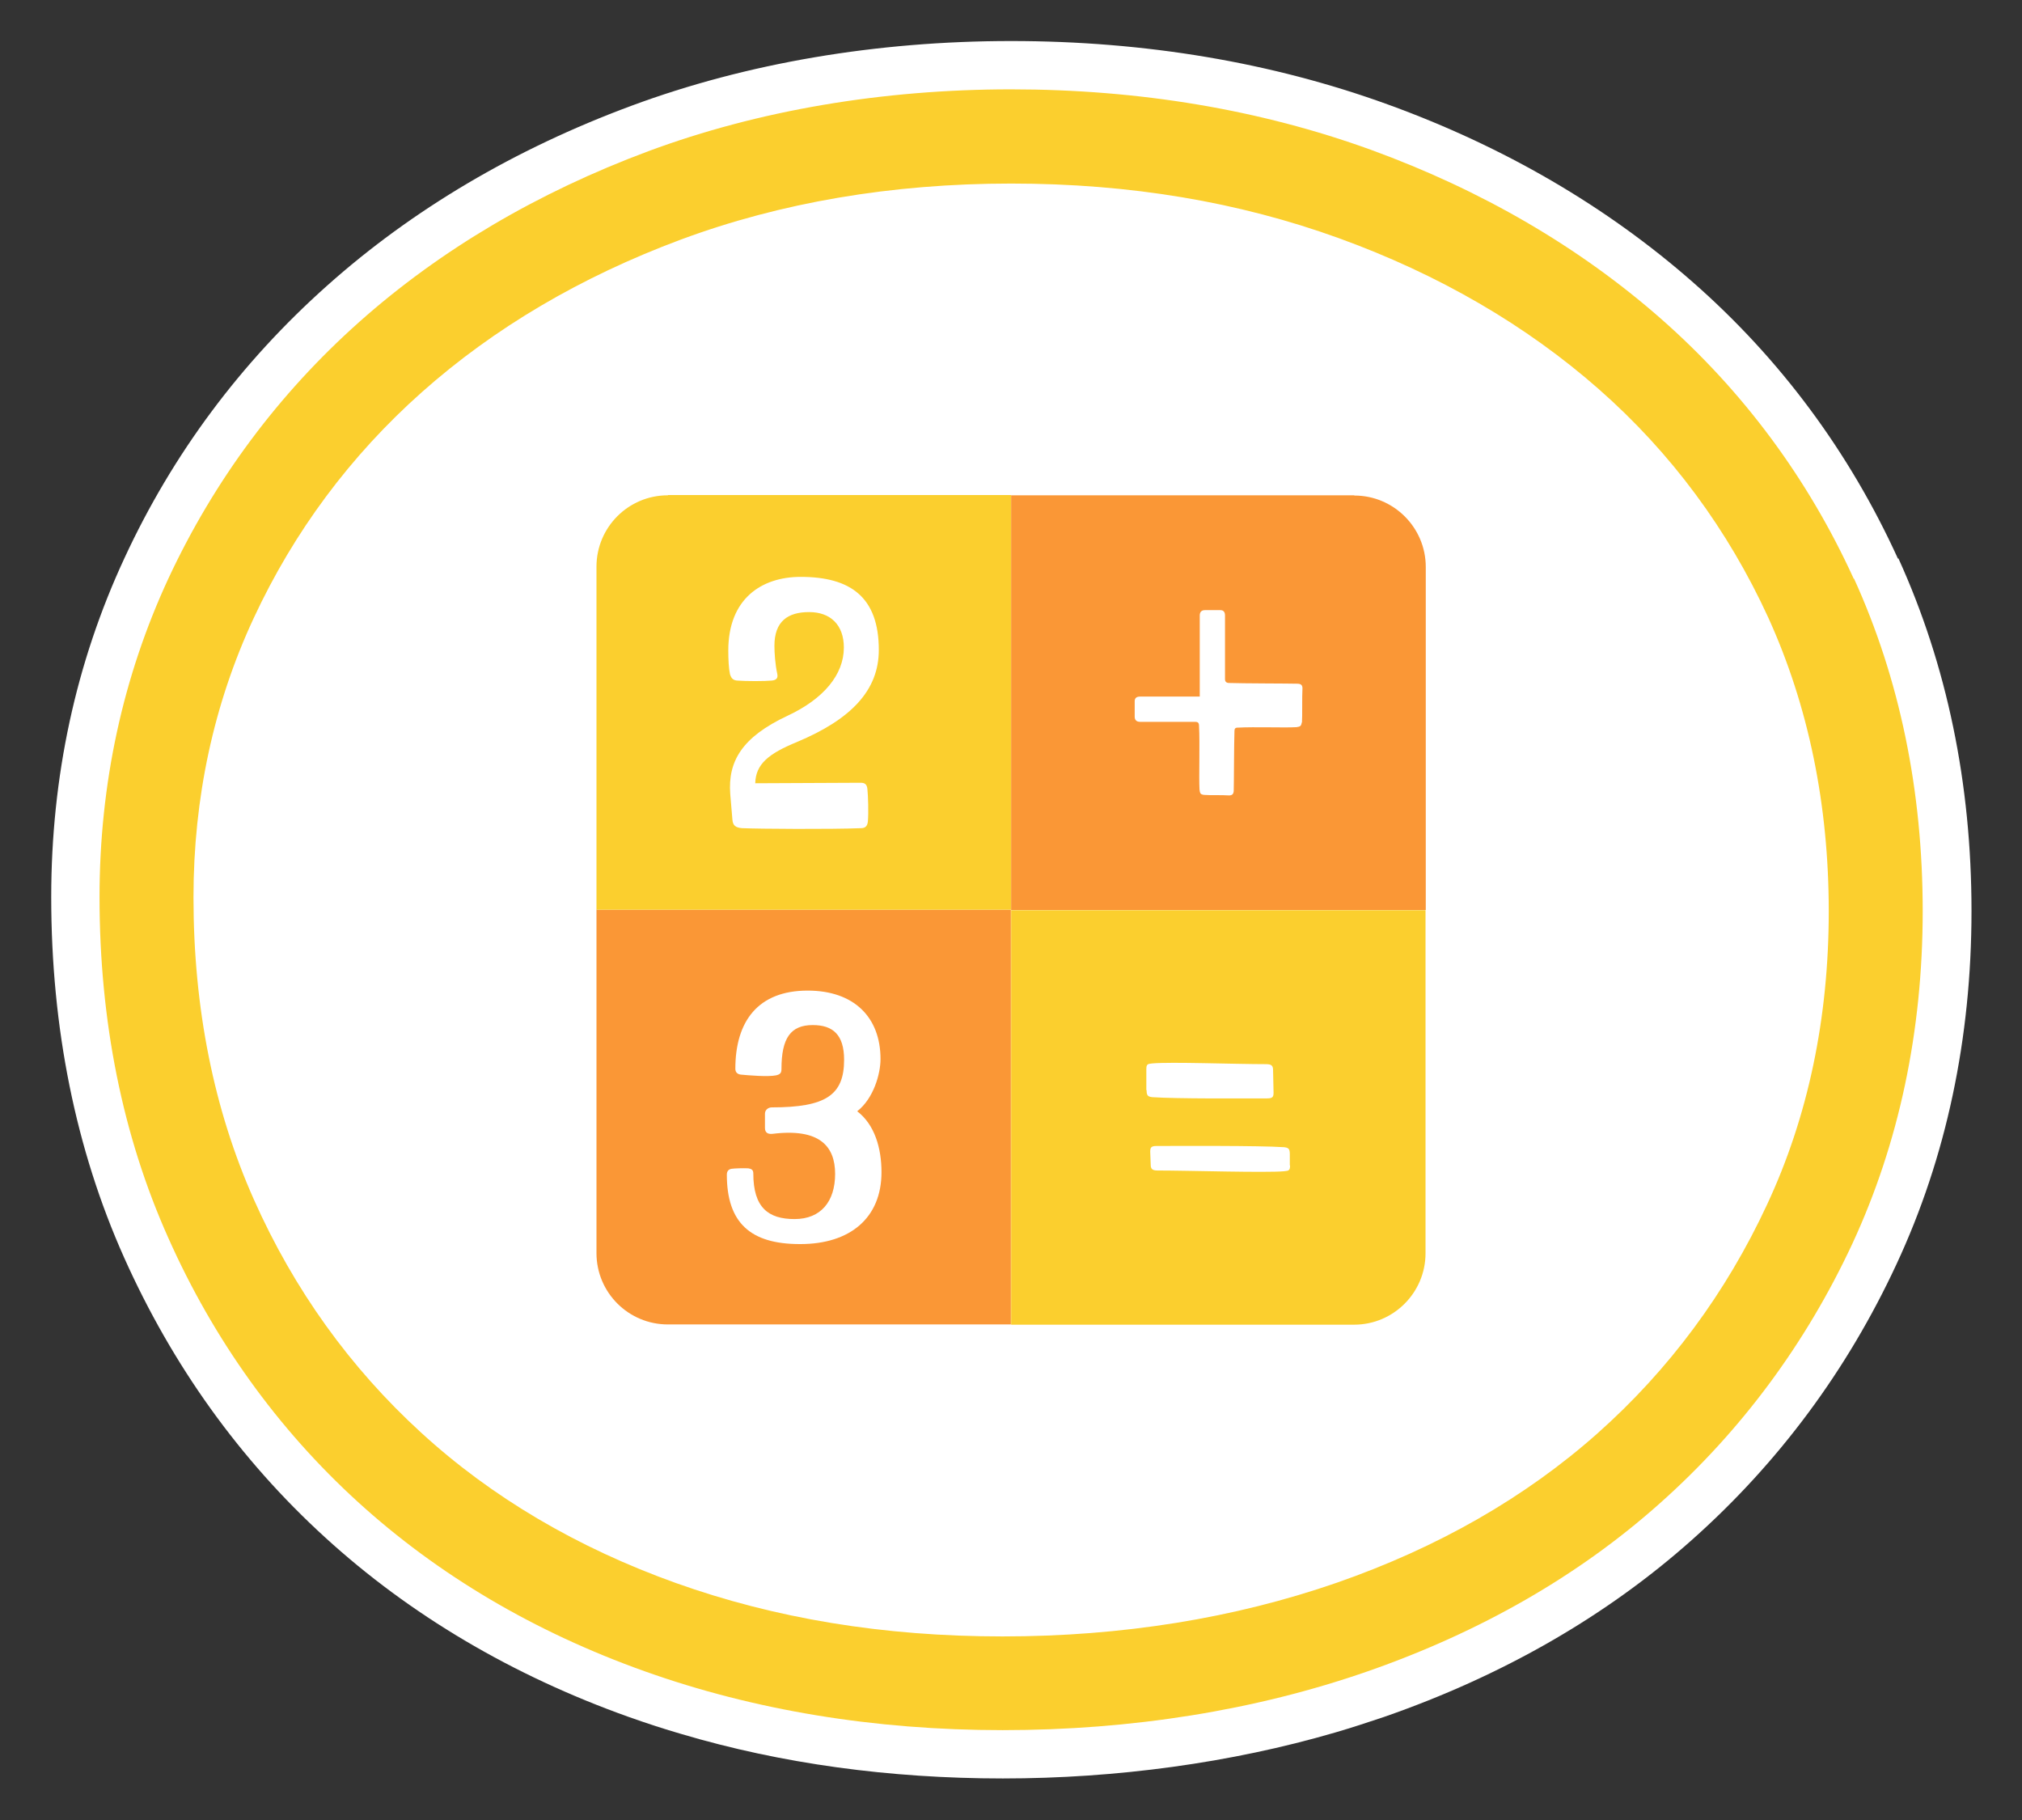 <svg xmlns="http://www.w3.org/2000/svg" id="Layer_1" data-name="Layer 1" viewBox="0 0 83.29 74.96"><rect x="0" y="0" width="83.29" height="74.96" fill="#333333" stroke="none"/><defs><style> .cls-1 { fill: #fbcf2e; } .cls-2 { fill: #fff; } .cls-3 { fill: #fa9736; } </style></defs><path class="cls-2" d="M78.18,23.01c-2-4.39-4.84-8.22-8.44-11.38-3.55-3.12-7.78-5.59-12.58-7.33-4.77-1.73-9.99-2.61-15.51-2.61s-10.88.9-15.65,2.67c-4.8,1.78-9.01,4.27-12.52,7.4-3.56,3.17-6.37,6.94-8.35,11.22-2.01,4.32-3.02,9.02-3.02,13.97,0,5.39,1.01,10.39,3,14.84,1.99,4.45,4.77,8.33,8.28,11.53,3.49,3.19,7.7,5.68,12.49,7.39.79.28,1.5.51,2.19.71,4.11,1.22,8.57,1.83,13.24,1.83s9.4-.64,13.68-1.89c.65-.19,1.33-.41,2.01-.64,4.9-1.7,9.18-4.16,12.71-7.31,3.55-3.16,6.38-6.97,8.41-11.34,2.05-4.4,3.09-9.3,3.09-14.55s-1.01-10.12-3.01-14.52Z"></path><g><path class="cls-1" d="M76.36,23.84c-1.88-4.12-4.55-7.73-7.94-10.71-3.37-2.96-7.39-5.3-11.95-6.96-4.55-1.65-9.54-2.49-14.82-2.49s-10.4.86-14.95,2.55c-4.56,1.7-8.56,4.06-11.89,7.02-3.35,2.98-5.99,6.54-7.87,10.57-1.88,4.05-2.84,8.47-2.84,13.13,0,5.11.95,9.83,2.83,14.03,1.87,4.2,4.5,7.86,7.8,10.87,3.3,3.01,7.27,5.36,11.81,6.98,4.51,1.61,9.47,2.43,14.76,2.43s10.41-.81,15.03-2.42c4.65-1.62,8.7-3.94,12.04-6.92,3.34-2.97,6.01-6.57,7.93-10.69,1.92-4.14,2.9-8.75,2.9-13.71s-.95-9.56-2.83-13.69ZM72.79,49.61c-1.69,3.64-4.04,6.81-6.99,9.43-2.96,2.63-6.57,4.7-10.74,6.15-4.21,1.46-8.84,2.21-13.76,2.21s-9.37-.74-13.46-2.2c-4.05-1.45-7.59-3.53-10.5-6.2-2.91-2.66-5.23-5.88-6.88-9.59-1.65-3.7-2.49-7.89-2.49-12.45,0-4.09.83-7.96,2.48-11.5,1.65-3.55,3.98-6.69,6.93-9.31,2.97-2.64,6.55-4.75,10.66-6.28,4.12-1.53,8.69-2.31,13.61-2.31s9.38.76,13.5,2.25c4.11,1.49,7.71,3.58,10.71,6.22,2.98,2.62,5.32,5.79,6.98,9.41,1.65,3.63,2.49,7.69,2.49,12.09s-.85,8.46-2.54,12.08Z"></path><path class="cls-3" d="M24.57,37.48v14.13c0,1.63,1.32,2.94,2.94,2.94h14.13v-17.08h-17.08ZM32.94,51.24c-2.03,0-3-.88-3-2.86,0-.14.07-.22.19-.24.14-.02.48-.03.69-.02.12.02.21.05.21.21,0,1.41.62,1.88,1.7,1.88s1.67-.72,1.67-1.86-.64-1.89-2.58-1.65c-.19.02-.31-.05-.31-.24v-.59c0-.16.14-.26.28-.26,2.22,0,2.98-.5,2.98-1.96,0-1.03-.46-1.43-1.29-1.43-.91,0-1.29.53-1.29,1.81,0,.16-.05.22-.22.26-.34.07-1.14,0-1.46-.03-.14-.02-.22-.1-.22-.24,0-1.95.93-3.22,2.98-3.22,1.91,0,3,1.1,3,2.82,0,.6-.28,1.62-.96,2.15.72.55,1,1.52,1,2.51,0,1.88-1.29,2.96-3.34,2.96Z"></path><path class="cls-1" d="M41.65,37.48v17.08h14.13c1.62,0,2.94-1.32,2.94-2.94v-14.13h-17.08ZM47.22,44.9v-.86c0-.21.05-.22.24-.24.76-.07,3.39.03,4.7.03.22,0,.28.07.28.24l.02.93c0,.17-.03.24-.26.24-1,0-3.68.02-4.73-.05-.19-.02-.24-.07-.24-.29ZM53.14,48c0,.21-.05.22-.24.24-.76.07-3.91-.03-5.22-.03-.22,0-.28-.07-.28-.24l-.02-.53c0-.17.03-.24.26-.24,1,0,4.2-.02,5.25.05.19.02.24.07.24.29v.46Z"></path><path class="cls-1" d="M27.51,20.4c-1.63,0-2.94,1.32-2.94,2.94v14.13h17.08v-17.08h-14.13ZM35.45,32.24c.16,0,.26.05.28.26.03.29.05.98.02,1.33-.02.21-.12.28-.29.28-1.26.05-4.18.03-4.89,0-.28-.02-.38-.12-.4-.34l-.09-1.07c-.1-1.34.48-2.34,2.36-3.22,1.48-.69,2.32-1.69,2.32-2.81,0-.93-.55-1.46-1.43-1.46s-1.43.38-1.43,1.39c0,.28.03.76.12,1.17.03.17-.05.24-.22.26-.29.03-1.07.03-1.45,0-.14-.02-.22-.07-.28-.26-.05-.22-.07-.59-.07-.98,0-2.12,1.36-3.03,2.98-3.03,2.05,0,3.22.83,3.22,3.01,0,1.67-1.15,2.86-3.37,3.79-1.17.48-1.7.91-1.72,1.7l4.34-.02Z"></path><path class="cls-3" d="M55.78,20.4h-14.13v17.08h17.08v-14.13c0-1.62-1.32-2.94-2.94-2.94ZM53.62,29.76c-.02.15-.07.17-.22.19-.5.03-1.69-.02-2.43.02-.09,0-.12.05-.12.14-.02.53-.02,2.13-.03,2.44,0,.16-.07.22-.22.21-.28-.02-.74,0-1-.02-.16-.02-.17-.07-.19-.22-.03-.5.02-1.89-.02-2.63,0-.14-.07-.16-.17-.16h-2.26c-.14,0-.22-.07-.22-.21v-.64c0-.14.09-.19.22-.19h2.46v-3.34c0-.14.07-.22.21-.22h.64c.14,0,.19.09.19.22v2.62c0,.1.05.16.17.16.53.02,2.5.02,2.81.03.16,0,.22.07.21.22-.02.28,0,1.12-.02,1.38Z"></path></g></svg>